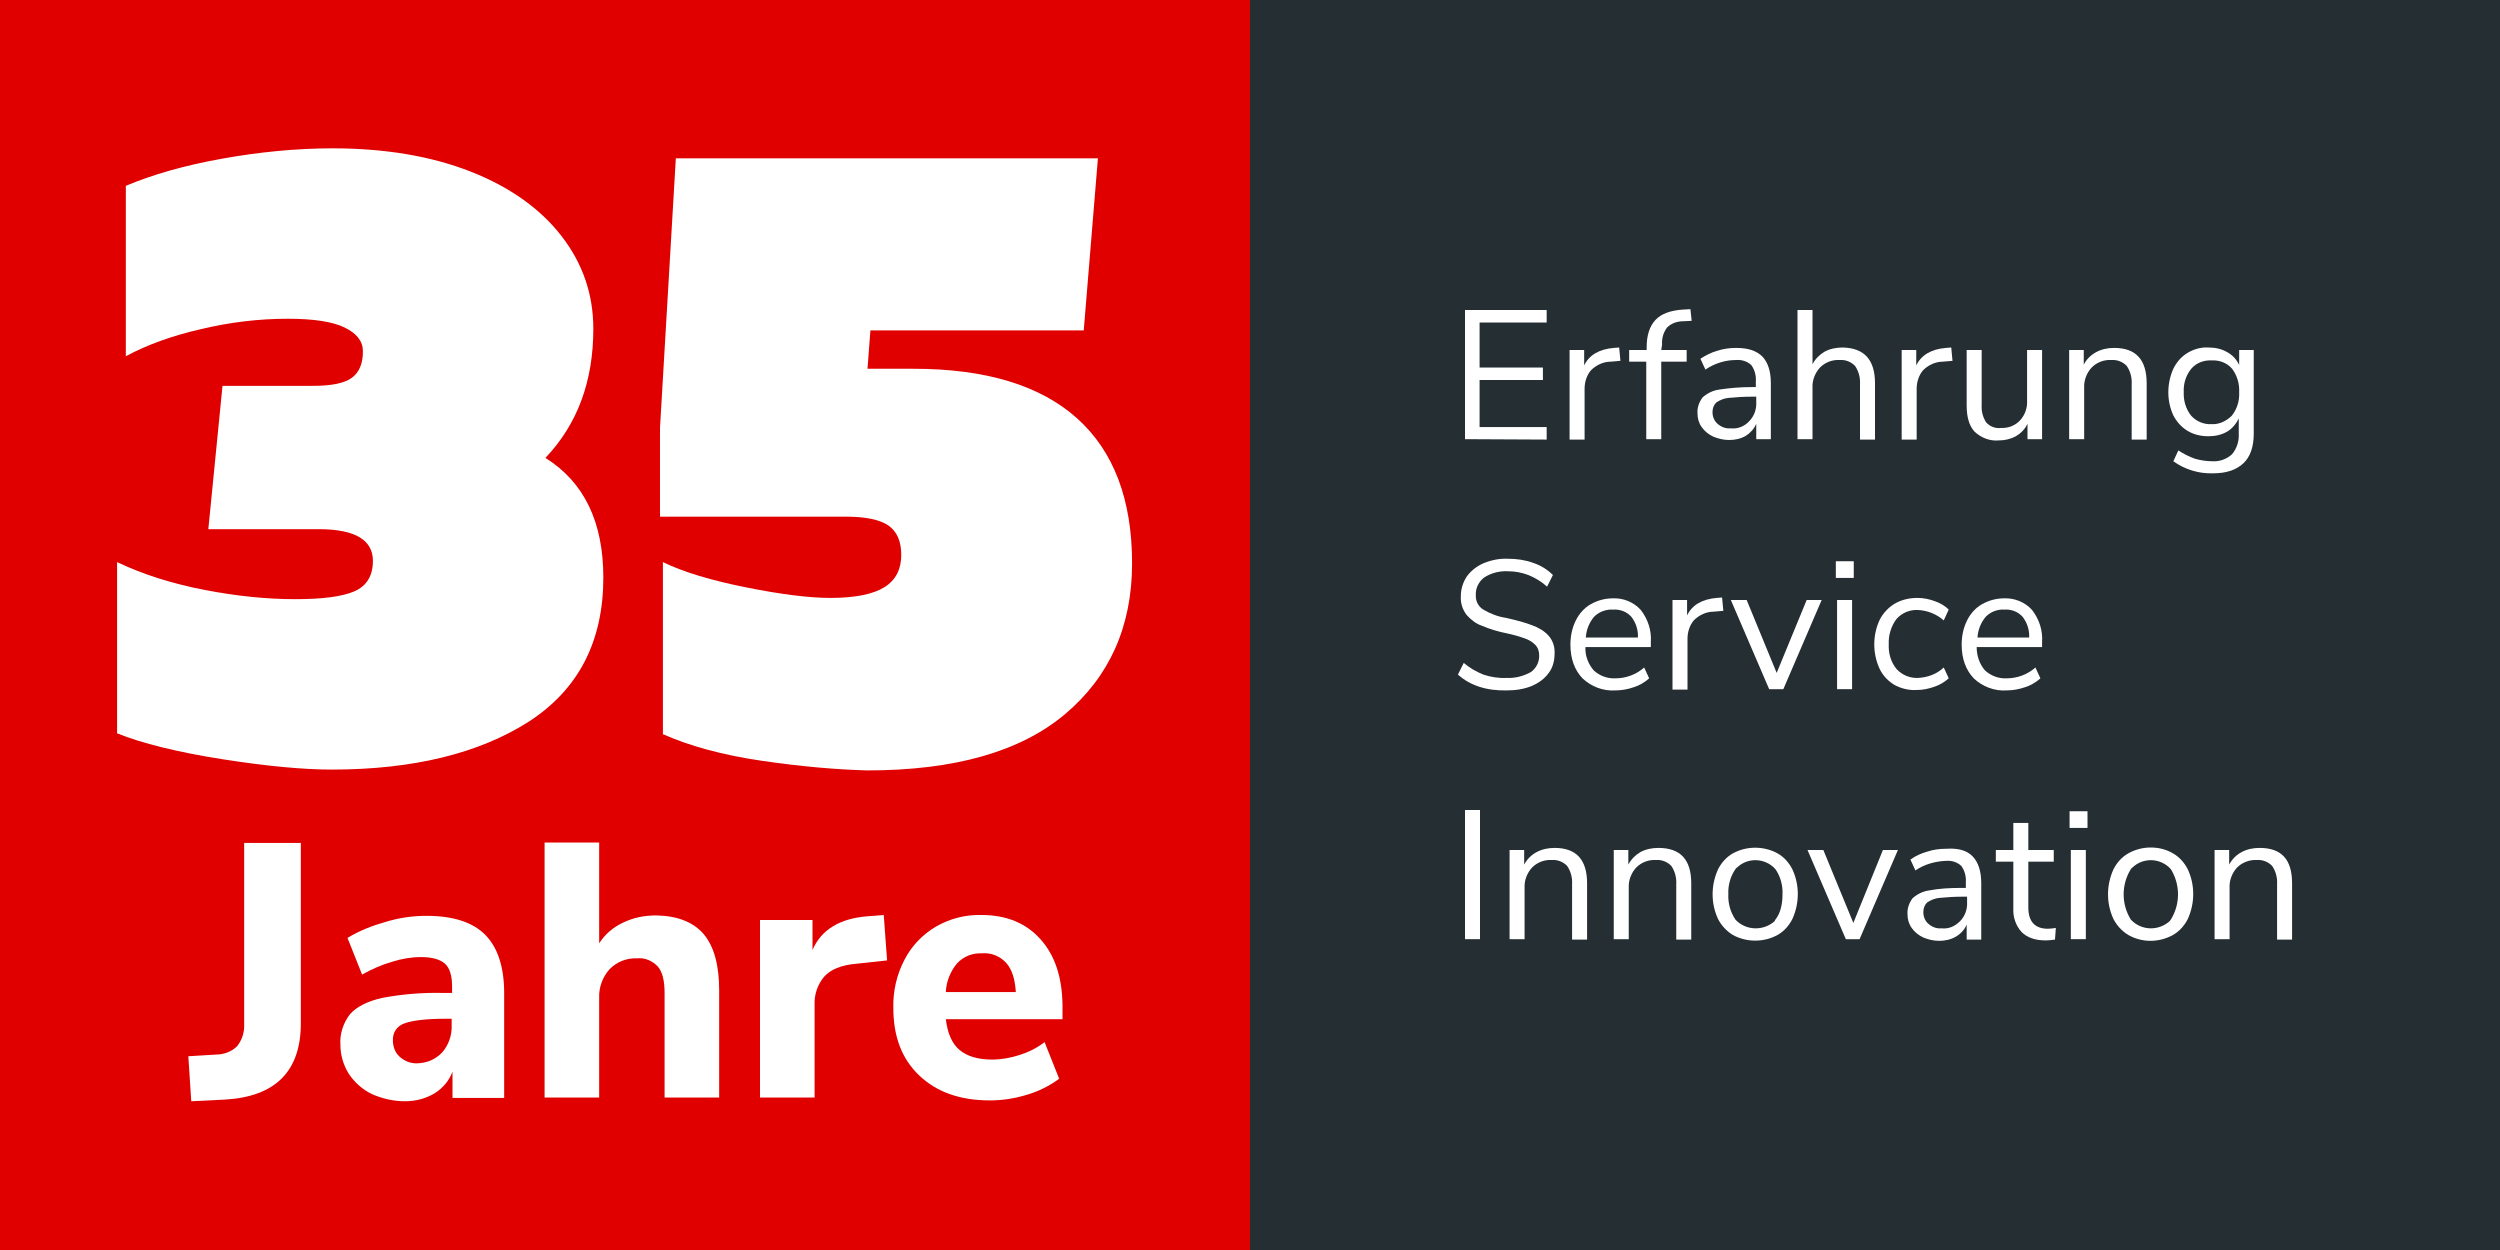 <?xml version="1.0" encoding="utf-8"?>
<!-- Generator: Adobe Illustrator 25.0.1, SVG Export Plug-In . SVG Version: 6.00 Build 0)  -->
<svg version="1.1" id="Ebene_1" xmlns="http://www.w3.org/2000/svg" xmlns:xlink="http://www.w3.org/1999/xlink" x="0px" y="0px"
	 viewBox="0 0 600 300" style="enable-background:new 0 0 600 300;" xml:space="preserve">
<rect x="0" y="0" width="600" height="300" fill="#808080" stroke="none"/>
<style type="text/css">
	.st0{fill:#E10000;}
	.st1{fill:#242E33;}
	.st2{fill:#FFFFFF;}
</style>
<rect class="st0" width="300" height="300"/>
<rect x="300" class="st1" width="300" height="300"/>
<path class="st2" d="M351.6,105.4v-31h19.6v3h-16.1v10.8h15.2v3h-15.2v11.3h16.1v3L351.6,105.4z"/>
<path class="st2" d="M388.9,86.6l-2.3,0.2c-1.8,0-3.5,0.8-4.8,2.1c-1,1.2-1.5,2.8-1.5,4.4v12.2h-3.6V84h3.5v3.7
	c1.2-2.5,3.6-3.9,7.1-4.2l1.3-0.1L388.9,86.6z"/>
<path class="st2" d="M398.7,84h6.1v2.8h-6.1v18.6h-3.6V86.8H391V84h4.2v-0.7c0-2.8,0.7-5,2.1-6.5c1.4-1.5,3.6-2.3,6.6-2.5l1.8-0.1
	l0.3,2.8l-2,0.1c-1.5,0-2.9,0.5-3.9,1.5c-0.9,1.2-1.3,2.6-1.2,4.1L398.7,84z"/>
<path class="st2" d="M423,85.6c1.3,1.4,2,3.5,2,6.3v13.5h-3.5v-3.7c-0.5,1.2-1.4,2.2-2.5,2.9c-1.2,0.7-2.6,1-4,1
	c-1.3,0-2.6-0.3-3.8-0.8c-1.1-0.5-2.1-1.3-2.8-2.3c-0.7-1-1-2.1-1-3.3c-0.1-1.4,0.4-2.7,1.2-3.8c1.1-1,2.5-1.7,4-1.9
	c2.6-0.4,5.2-0.6,7.8-0.6h1v-1.4c0.1-1.4-0.3-2.8-1.1-3.9c-1-0.9-2.3-1.3-3.6-1.2c-2.6,0-5.2,0.8-7.4,2.3l-1.2-2.6
	c1.2-0.8,2.6-1.5,4-1.9c1.5-0.5,3-0.7,4.6-0.7C419.6,83.5,421.6,84.2,423,85.6z M419.8,101.1c1.2-1.2,1.8-2.9,1.7-4.6v-1.3h-0.8
	c-2,0-3.9,0.1-5.9,0.3c-1,0.1-2,0.5-2.9,1.1c-0.6,0.6-0.9,1.4-0.9,2.3c0,1.1,0.4,2.1,1.2,2.8c0.9,0.8,2,1.2,3.1,1.1
	C417.1,103,418.7,102.3,419.8,101.1L419.8,101.1z"/>
<path class="st2" d="M450,92v13.5h-3.6V92.2c0.1-1.5-0.3-3.1-1.2-4.4c-1-1-2.3-1.5-3.7-1.4c-1.8-0.1-3.5,0.6-4.7,1.8
	c-1.2,1.3-1.9,3.1-1.8,4.9v12.3h-3.6v-31h3.6v13c0.7-1.3,1.7-2.3,2.9-3c1.3-0.7,2.8-1,4.3-1C447.4,83.5,450,86.3,450,92z"/>
<path class="st2" d="M468.6,86.6l-2.3,0.2c-1.8,0-3.5,0.8-4.8,2.1c-1,1.2-1.5,2.8-1.5,4.4v12.2h-3.6V84h3.5v3.7
	c1.2-2.5,3.6-3.9,7.1-4.2l1.3-0.1L468.6,86.6z"/>
<path class="st2" d="M490.1,84v21.4h-3.5v-3.7c-0.6,1.3-1.6,2.3-2.8,3c-1.3,0.7-2.7,1-4.1,1c-2.1,0.2-4.2-0.6-5.8-2.1
	c-1.3-1.4-1.9-3.5-1.9-6.3V84h3.6v13.2c-0.1,1.5,0.3,3,1.1,4.2c0.9,1,2.3,1.5,3.6,1.3c1.7,0.1,3.4-0.6,4.5-1.8
	c1.2-1.3,1.8-3,1.7-4.8V84H490.1z"/>
<path class="st2" d="M515.2,92v13.5h-3.6V92.2c0.1-1.5-0.3-3.1-1.2-4.4c-1-1-2.3-1.5-3.7-1.4c-1.8-0.1-3.5,0.6-4.7,1.8
	c-1.2,1.3-1.9,3.1-1.8,4.9v12.3h-3.6V84h3.5v3.5c0.7-1.3,1.7-2.3,3-3c1.3-0.7,2.8-1,4.3-1C512.6,83.5,515.2,86.3,515.2,92z"/>
<path class="st2" d="M540.9,84v20c0,3.2-0.8,5.6-2.5,7.2c-1.7,1.6-4.1,2.4-7.3,2.4c-3.4,0.1-6.7-0.9-9.5-2.9l1.2-2.6
	c1.2,0.8,2.6,1.5,4,2c1.4,0.4,2.8,0.6,4.2,0.6c1.7,0.1,3.4-0.5,4.7-1.7c1.1-1.3,1.7-3.1,1.6-4.8v-3.8c-0.6,1.3-1.6,2.5-2.8,3.2
	c-1.4,0.8-2.9,1.1-4.5,1.1c-1.8,0-3.5-0.4-5-1.3c-1.5-0.9-2.6-2.2-3.4-3.7c-1.6-3.5-1.6-7.6,0-11.2c0.8-1.6,1.9-2.9,3.4-3.8
	c1.5-0.9,3.2-1.4,5-1.3c1.6,0,3.1,0.3,4.5,1.1c1.3,0.7,2.3,1.8,2.9,3.1V84H540.9z M535.6,99.8c1.3-1.6,1.9-3.6,1.8-5.7
	c0.1-2-0.5-4-1.7-5.6c-1.2-1.4-3-2.1-4.9-2c-1.9-0.1-3.7,0.6-4.9,2c-1.3,1.6-1.9,3.6-1.8,5.6c-0.1,2,0.5,4.1,1.8,5.7
	c1.3,1.4,3.1,2.1,4.9,2C532.5,101.9,534.3,101.1,535.6,99.8L535.6,99.8z"/>
<path class="st2" d="M349.9,161.9l1.4-2.8c1.4,1.2,3,2.1,4.7,2.8c1.8,0.6,3.7,0.9,5.6,0.8c2,0.1,4-0.4,5.8-1.4
	c1.3-0.9,2.1-2.5,2-4.1c0-0.9-0.3-1.8-1-2.5c-0.7-0.7-1.6-1.2-2.5-1.5c-1.4-0.5-2.8-0.9-4.3-1.2c-2-0.4-4-1-5.9-1.8
	c-1.5-0.5-2.7-1.5-3.7-2.6c-1-1.3-1.5-2.9-1.4-4.5c0-1.7,0.5-3.3,1.4-4.7c1-1.4,2.4-2.5,4-3.2c1.9-0.8,3.9-1.2,6-1.1
	c2,0,4.1,0.3,6,1c1.8,0.6,3.4,1.6,4.7,2.9l-1.4,2.8c-1.3-1.2-2.8-2.1-4.5-2.8c-1.6-0.6-3.2-0.9-4.9-0.9c-2-0.1-4,0.4-5.7,1.5
	c-1.3,1-2.1,2.6-2,4.2c-0.1,1.4,0.6,2.8,1.8,3.5c1.7,1,3.5,1.7,5.5,2c2.7,0.6,4.8,1.2,6.3,1.8c1.4,0.5,2.8,1.3,3.8,2.4
	c1.1,1.2,1.6,2.8,1.5,4.4c0,1.6-0.4,3.3-1.4,4.6c-1,1.4-2.4,2.4-4,3.1c-1.9,0.8-4,1.1-6.1,1.1C356.7,165.8,352.8,164.5,349.9,161.9z
	"/>
<path class="st2" d="M396.2,155.3h-15.7c-0.1,2.1,0.7,4.1,2,5.6c1.4,1.3,3.3,2,5.2,1.9c2.5,0,5-0.9,6.9-2.6l1.2,2.6
	c-1,0.9-2.3,1.7-3.6,2.1c-1.4,0.5-3,0.8-4.5,0.8c-2.9,0.2-5.8-0.9-7.9-2.9c-1.9-2-2.9-4.7-2.9-8.1c0-2,0.4-4,1.3-5.8
	c0.8-1.6,2-3,3.6-3.9c1.6-0.9,3.4-1.4,5.3-1.4c2.5-0.1,5,0.9,6.7,2.8c1.7,2.2,2.6,4.9,2.4,7.7L396.2,155.3z M382.6,148
	c-1.2,1.4-1.9,3.2-2,5h12.5c0.1-1.8-0.5-3.6-1.6-5c-1.1-1.2-2.7-1.8-4.3-1.7C385.5,146.2,383.8,146.8,382.6,148z"/>
<path class="st2" d="M413.6,146.6l-2.3,0.2c-1.8,0-3.5,0.8-4.8,2.1c-1,1.2-1.5,2.8-1.5,4.4v12.2h-3.6V144h3.5v3.7
	c1.2-2.5,3.6-3.9,7.1-4.2l1.3-0.1L413.6,146.6z"/>
<path class="st2" d="M433.6,144h3.6l-9.2,21.4h-3.4l-9.2-21.4h3.8l7.2,17.5L433.6,144z"/>
<path class="st2" d="M440.6,134.7h4.3v4h-4.3V134.7z M440.9,165.4V144h3.6v21.4L440.9,165.4z"/>
<path class="st2" d="M454.7,164.4c-1.5-0.9-2.8-2.2-3.6-3.9c-1.7-3.7-1.7-8,0-11.7c0.8-1.6,2.1-3,3.6-3.9c1.7-1,3.6-1.4,5.5-1.4
	c1.4,0,2.9,0.3,4.2,0.8c1.2,0.4,2.4,1.1,3.3,2l-1.2,2.6c-1.7-1.5-3.9-2.4-6.2-2.5c-2-0.1-3.8,0.7-5.1,2.1c-1.3,1.7-2,3.9-1.9,6.1
	c-0.1,2.2,0.5,4.3,1.9,6c1.3,1.4,3.2,2.2,5.1,2.1c2.3-0.1,4.5-0.9,6.2-2.5l1.2,2.6c-1,0.9-2.2,1.6-3.4,2c-1.4,0.5-2.8,0.8-4.3,0.8
	C458.2,165.7,456.4,165.3,454.7,164.4z"/>
<path class="st2" d="M490.1,155.3h-15.7c0,2.1,0.7,4.1,2,5.6c1.4,1.3,3.3,2,5.2,1.9c2.5,0,5-0.9,6.9-2.6l1.2,2.6
	c-1,0.9-2.3,1.7-3.6,2.1c-1.4,0.5-3,0.8-4.5,0.8c-2.9,0.2-5.8-0.9-7.9-2.9c-1.9-2-2.9-4.7-2.9-8.1c0-2,0.4-4,1.3-5.8
	c0.8-1.6,2-3,3.6-3.9c1.6-0.9,3.4-1.4,5.3-1.4c2.5-0.1,5,0.9,6.7,2.8c1.7,2.2,2.6,4.9,2.4,7.7L490.1,155.3z M476.6,148
	c-1.2,1.4-1.9,3.2-2,5H487c0.1-1.8-0.5-3.6-1.6-5c-1.1-1.2-2.7-1.8-4.3-1.7C479.4,146.2,477.8,146.8,476.6,148z"/>
<path class="st2" d="M351.6,225.4v-31h3.6v31H351.6z"/>
<path class="st2" d="M380.9,212v13.5h-3.6v-13.3c0.1-1.5-0.3-3.1-1.2-4.4c-1-1-2.3-1.5-3.7-1.4c-1.8-0.1-3.5,0.6-4.7,1.8
	c-1.2,1.3-1.9,3.1-1.8,4.9v12.3h-3.6V204h3.5v3.5c0.7-1.3,1.7-2.3,3-3c1.3-0.7,2.8-1,4.3-1C378.3,203.5,380.9,206.3,380.9,212z"/>
<path class="st2" d="M405.9,212v13.5h-3.6v-13.3c0.1-1.5-0.3-3.1-1.2-4.4c-1-1-2.3-1.5-3.7-1.4c-1.8-0.1-3.5,0.6-4.7,1.8
	c-1.2,1.3-1.9,3.1-1.8,4.9v12.3h-3.6V204h3.5v3.5c0.7-1.3,1.7-2.3,2.9-3c1.3-0.7,2.8-1,4.3-1C403.3,203.5,405.9,206.3,405.9,212z"/>
<path class="st2" d="M415.9,224.4c-1.5-0.9-2.8-2.3-3.6-3.9c-1.7-3.7-1.7-8,0-11.8c0.8-1.6,2-3,3.6-3.9c3.3-1.8,7.4-1.8,10.7,0
	c1.6,0.9,2.8,2.3,3.6,3.9c1.7,3.7,1.7,8,0,11.8c-0.8,1.6-2,3-3.6,3.9C423.3,226.2,419.2,226.2,415.9,224.4z M426.1,220.7
	c1.1-1.4,1.7-3.4,1.7-6.1c0.1-2.1-0.5-4.3-1.7-6c-2.4-2.7-6.6-2.9-9.2-0.4c-0.2,0.1-0.3,0.3-0.4,0.4c-1.2,1.7-1.8,3.9-1.7,6
	c-0.1,2.2,0.5,4.3,1.7,6.1c2.5,2.7,6.8,2.8,9.5,0.3C425.9,220.9,426,220.8,426.1,220.7L426.1,220.7z"/>
<path class="st2" d="M451.9,204h3.6l-9.2,21.4h-3.3l-9.2-21.4h3.8l7.2,17.5L451.9,204z"/>
<path class="st2" d="M473.5,205.6c1.3,1.4,2,3.5,2,6.4v13.5h-3.5v-3.6c-0.5,1.2-1.4,2.2-2.6,2.9c-1.2,0.7-2.6,1-4,1
	c-1.3,0-2.6-0.3-3.8-0.8c-1.1-0.5-2.1-1.3-2.8-2.3c-0.7-1-1-2.1-1-3.3c-0.1-1.4,0.4-2.7,1.2-3.8c1.1-1,2.5-1.7,4-1.9
	c2.6-0.5,5.2-0.6,7.8-0.6h1v-1.4c0.1-1.4-0.3-2.8-1.1-3.9c-1-0.9-2.3-1.3-3.6-1.2c-2.6,0.1-5.2,0.8-7.4,2.3l-1.2-2.6
	c1.2-0.9,2.6-1.5,4-1.9c1.5-0.5,3-0.7,4.6-0.7C470.2,203.5,472.2,204.2,473.5,205.6z M470.4,221.1c1.2-1.2,1.8-2.9,1.7-4.6v-1.3
	h-0.8c-2,0-3.9,0.1-5.9,0.3c-1,0.1-2,0.5-2.9,1.1c-0.6,0.6-0.9,1.4-0.9,2.3c0,1.1,0.4,2.1,1.2,2.8c0.9,0.8,2,1.2,3.1,1.1
	C467.7,223,469.2,222.3,470.4,221.1z"/>
<path class="st2" d="M493.4,222.7l-0.2,2.8c-0.7,0.1-1.5,0.2-2.2,0.2c-2.6,0-4.5-0.7-5.8-2c-1.4-1.5-2.1-3.6-2-5.6v-11.3H479V204
	h4.2v-6.5h3.6v6.5h6.1v2.8h-6.1v11c0,3.4,1.6,5.1,4.7,5.1C492.1,222.9,492.8,222.8,493.4,222.7z"/>
<path class="st2" d="M496.7,194.7h4.3v4h-4.3L496.7,194.7z M497,225.4V204h3.6v21.4L497,225.4z"/>
<path class="st2" d="M510.8,224.4c-1.5-0.9-2.8-2.3-3.6-3.9c-1.7-3.7-1.7-8,0-11.8c0.8-1.6,2-3,3.6-3.9c1.6-0.9,3.5-1.4,5.3-1.4
	c1.9,0,3.7,0.4,5.4,1.4c1.6,0.9,2.8,2.3,3.6,3.9c1.7,3.7,1.7,8,0,11.8c-0.8,1.6-2,3-3.6,3.9c-1.6,0.9-3.5,1.4-5.4,1.4
	C514.2,225.8,512.4,225.3,510.8,224.4z M521,220.7c2.3-3.7,2.3-8.4,0-12.1c-2.4-2.7-6.6-2.9-9.2-0.4c-0.2,0.1-0.3,0.3-0.4,0.4
	c-2.3,3.7-2.3,8.4,0,12.1c2.5,2.7,6.7,2.8,9.4,0.3C520.8,220.9,520.9,220.8,521,220.7L521,220.7z"/>
<path class="st2" d="M550.1,212v13.5h-3.6v-13.3c0.1-1.5-0.3-3.1-1.2-4.4c-1-1-2.3-1.5-3.7-1.4c-1.7-0.1-3.5,0.6-4.7,1.8
	c-1.2,1.3-1.9,3.1-1.8,4.9v12.3h-3.6V204h3.5v3.5c0.7-1.3,1.7-2.3,3-3c1.3-0.7,2.8-1,4.3-1C547.6,203.5,550.1,206.3,550.1,212z"/>
<path class="st2" d="M45.2,253.5l6.6-0.4c1.9,0,3.8-0.7,5.1-2c1.2-1.5,1.8-3.4,1.7-5.3v-43.5h13.6v43.3c0,11.5-6.1,17.6-18.2,18.3
	l-8.1,0.4L45.2,253.5z"/>
<path class="st2" d="M116.4,224.3c3,3,4.6,7.7,4.6,14v25.2h-12.4v-6.3c-0.8,2.2-2.4,4-4.3,5.2c-2.2,1.3-4.6,1.9-7.1,1.9
	c-2.7,0-5.4-0.6-7.9-1.7c-2.3-1.1-4.2-2.8-5.6-4.9c-1.3-2.1-2-4.5-2-6.9c-0.2-2.7,0.7-5.3,2.3-7.4c1.6-1.8,4.2-3.1,7.7-3.9
	c4.8-0.9,9.6-1.3,14.5-1.2h2.3v-1.6c0-2.6-0.6-4.4-1.7-5.4s-3-1.6-5.7-1.6c-2.4,0-4.7,0.4-6.9,1.1c-2.5,0.7-5,1.8-7.3,3.1l-3.5-8.8
	c2.8-1.7,5.8-2.9,9-3.8c3.2-1,6.6-1.5,9.9-1.5C108.7,219.8,113.4,221.3,116.4,224.3z M106.1,252.6c1.6-1.8,2.4-4.2,2.3-6.6v-1.5H107
	c-4.7,0-8,0.4-9.9,1.1c-1.8,0.6-2.9,2.2-2.8,4.1c0,1.5,0.5,2.9,1.6,3.9c1.1,1,2.5,1.6,4,1.6C102.3,255.2,104.5,254.3,106.1,252.6z"
	/>
<path class="st2" d="M168.9,224.2c2.5,3,3.7,7.5,3.7,13.5v25.7h-13.1v-25.1c0-2.9-0.5-5-1.6-6.3c-1.3-1.4-3.1-2.2-5-2
	c-2.5-0.1-4.8,0.8-6.6,2.6c-1.7,1.9-2.6,4.4-2.5,6.9v23.9h-13.1v-61.2h13.1v24.2c1.4-2.2,3.4-3.9,5.8-5c2.5-1.2,5.1-1.7,7.9-1.7
	C162.6,219.8,166.4,221.3,168.9,224.2z"/>
<path class="st2" d="M212.9,230.5l-7.4,0.8c-3.6,0.3-6.2,1.4-7.7,3.1c-1.6,1.9-2.4,4.3-2.3,6.8v22.2h-13.1v-42.6H195v7.2
	c2.1-4.9,6.6-7.6,13.3-8.1l3.8-0.3L212.9,230.5z"/>
<path class="st2" d="M254.8,244.6H227c0.4,3.4,1.5,5.9,3.3,7.4s4.4,2.3,7.8,2.3c2.2,0,4.4-0.4,6.6-1.1c2.2-0.7,4.2-1.7,6-3.1
	l3.5,8.8c-2.3,1.7-4.9,3-7.6,3.8c-2.9,0.9-5.9,1.4-9,1.4c-7.2,0-12.8-2-17-6c-4.2-4-6.2-9.4-6.2-16.2c-0.1-4,0.8-8,2.7-11.6
	c1.7-3.3,4.3-6,7.5-7.9c3.3-1.9,7-2.9,10.9-2.8c6,0,10.7,1.9,14.2,5.8c3.5,3.9,5.2,9.1,5.3,15.8V244.6z M229.7,231.2
	c-1.6,1.9-2.6,4.4-2.7,6.9h16.8c-0.2-3.1-0.9-5.4-2.3-7c-1.5-1.6-3.6-2.5-5.8-2.3C233.4,228.7,231.3,229.5,229.7,231.2z"/>
<g>
	<path class="st2" d="M53.3,182.2c-10.8-1.7-19.2-3.8-25.2-6.2v-41.1c6.3,3,13.3,5.2,21.1,6.7c7.8,1.5,15,2.2,21.6,2.2
		c6.6,0,11.3-0.6,14.3-1.9c2.9-1.3,4.4-3.7,4.4-7.3c0-2.4-1-4.3-3.1-5.6c-2.1-1.3-5.4-2-9.9-2H50l3.4-34.4h21.8
		c4.3,0,7.4-0.6,9.2-1.9c1.8-1.3,2.7-3.4,2.7-6.4c0-2.4-1.5-4.3-4.4-5.7c-2.9-1.4-7.4-2.1-13.6-2.1c-6.9,0-13.8,0.8-20.9,2.5
		c-7,1.6-13,3.8-18,6.5V44.6c6.4-2.7,14.1-4.9,23-6.5c8.9-1.6,17.8-2.5,26.6-2.5c12.7,0,23.8,1.9,33.2,5.6
		c9.4,3.7,16.7,8.9,21.8,15.5c5.1,6.6,7.6,14,7.6,22.2c0,12.6-3.8,22.9-11.5,31c9.3,5.8,13.9,15.4,13.9,28.7
		c0,15.4-6,26.9-17.9,34.6c-11.9,7.6-27.7,11.5-47.3,11.5C72.9,184.7,64.1,183.9,53.3,182.2z"/>
	<path class="st2" d="M182.9,182.6c-9.6-1.4-17.5-3.6-23.8-6.4v-41.3c4.9,2.4,11.6,4.4,20.1,6.1c8.5,1.7,15.2,2.5,20.1,2.5
		c6,0,10.3-0.9,13-2.6c2.7-1.7,4-4.3,4-7.7c0-3.3-1-5.6-3.1-7.1c-2.1-1.4-5.5-2.1-10.1-2.1h-44.7v-21.3l3.8-64.7h101.3l-3.4,41.3
		h-51.2l-0.7,9.2h11c17.4,0,30.5,4,39.3,11.9c8.8,7.9,13.2,19.5,13.2,34.8c0,15.1-5.4,27.2-16.1,36.2c-10.7,9-26.5,13.5-47.5,13.5
		C200.9,184.7,192.5,184,182.9,182.6z"/>
</g>
</svg>
